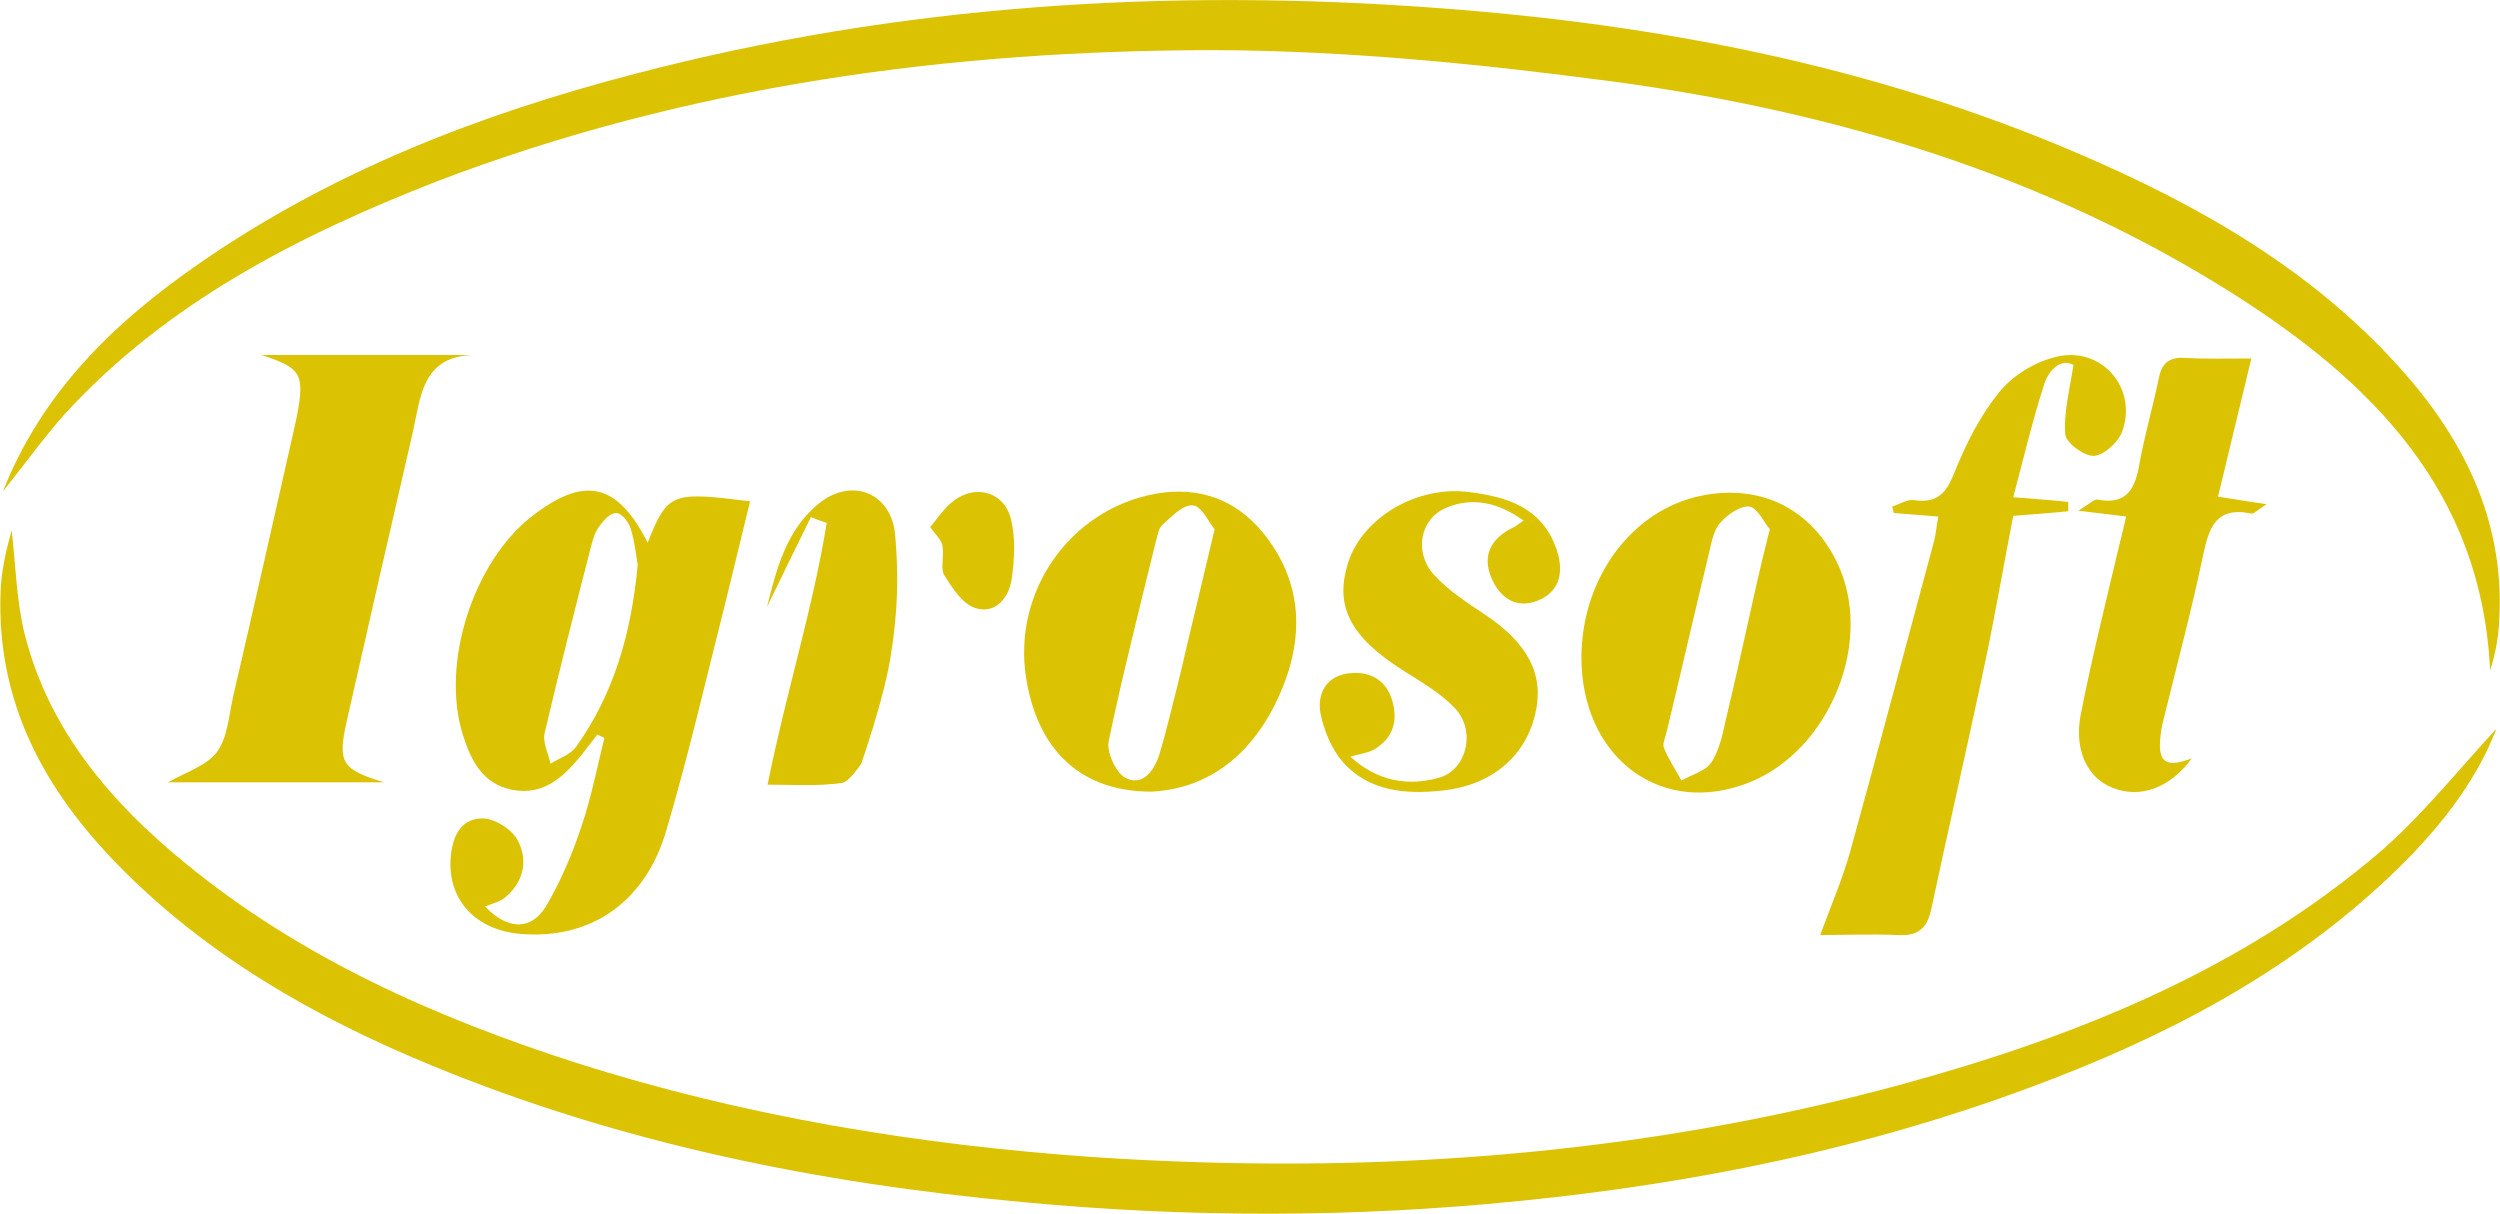 <svg width="70" height="34" viewBox="0 0 70 34" fill="none" xmlns="http://www.w3.org/2000/svg">
<g clip-path="url(#clip0_99_3590)">
<path d="M0.082 13.76C1.18 10.969 3.211 9.01 5.603 7.361C9.305 4.799 13.433 3.199 17.758 2.073C25.163 0.131 32.682 -0.343 40.3 0.228C46.459 0.686 52.455 1.844 58.14 4.277C61.58 5.746 64.791 7.574 67.297 10.414C69.083 12.438 70.18 14.756 69.967 17.547C69.935 17.955 69.853 18.379 69.722 18.771C69.492 13.76 66.412 10.691 62.53 8.227C57.239 4.88 51.341 3.118 45.181 2.285C41.496 1.795 37.761 1.42 34.042 1.404C26.588 1.404 19.249 2.399 12.237 5.076C8.355 6.594 4.669 8.471 1.802 11.605C1.196 12.291 0.655 13.042 0.082 13.76Z" fill="#DBC202"/>
<path d="M69.902 20.403C69.296 21.97 68.198 23.325 66.904 24.549C64.004 27.291 60.531 29.087 56.813 30.458C52.209 32.172 47.442 33.135 42.577 33.624C37.924 34.098 33.272 34.098 28.619 33.657C22.918 33.135 17.349 32.009 12.057 29.821C8.814 28.483 5.783 26.753 3.309 24.223C1.229 22.101 -0.098 19.652 0.016 16.584C0.033 16.012 0.164 15.425 0.328 14.854C0.442 15.849 0.459 16.861 0.704 17.808C1.392 20.468 3.113 22.476 5.193 24.174C8.42 26.818 12.172 28.483 16.12 29.756C20.838 31.258 25.703 32.057 30.634 32.4C38.285 32.906 45.837 32.384 53.258 30.36C58.156 29.021 62.825 27.144 66.724 23.782C67.903 22.737 68.886 21.497 69.902 20.403Z" fill="#DBC202"/>
<path d="M18.135 15.196C18.692 13.793 18.806 13.76 21.002 14.037C20.772 14.984 20.543 15.931 20.314 16.861C19.773 19 19.281 21.138 18.659 23.243C18.069 25.284 16.513 26.312 14.58 26.149C13.351 26.051 12.565 25.235 12.614 24.092C12.647 23.505 12.843 22.933 13.482 22.917C13.826 22.901 14.318 23.211 14.482 23.505C14.793 24.059 14.678 24.68 14.154 25.12C14.007 25.251 13.777 25.3 13.581 25.382C14.203 26.035 14.858 26.067 15.284 25.382C15.71 24.663 16.038 23.88 16.3 23.08C16.562 22.297 16.726 21.464 16.922 20.664C16.857 20.632 16.791 20.599 16.726 20.566C16.578 20.762 16.431 20.942 16.284 21.138C15.776 21.758 15.219 22.28 14.351 22.117C13.515 21.954 13.187 21.301 12.958 20.566C12.335 18.575 13.253 15.719 14.908 14.445C16.366 13.319 17.283 13.515 18.135 15.196ZM17.856 15.817C17.807 15.539 17.774 15.164 17.66 14.805C17.61 14.625 17.414 14.38 17.267 14.364C17.103 14.348 16.906 14.56 16.791 14.723C16.66 14.886 16.595 15.115 16.546 15.311C16.103 17.041 15.661 18.771 15.252 20.517C15.186 20.779 15.35 21.089 15.415 21.383C15.645 21.236 15.956 21.138 16.12 20.925C17.185 19.44 17.676 17.743 17.856 15.817Z" fill="#DBC202"/>
<path d="M10.747 21.905C8.732 21.905 6.717 21.905 4.702 21.905C5.193 21.627 5.766 21.448 6.061 21.073C6.373 20.664 6.405 20.06 6.52 19.538C7.11 16.992 7.683 14.462 8.257 11.915C8.273 11.818 8.306 11.703 8.322 11.605C8.535 10.463 8.42 10.3 7.323 9.94C9.305 9.94 11.304 9.94 13.286 9.94C11.795 9.957 11.779 11.148 11.549 12.144C10.927 14.837 10.304 17.547 9.698 20.24C9.452 21.366 9.583 21.546 10.747 21.905Z" fill="#DBC202"/>
<path d="M50.964 26.181C51.275 25.349 51.587 24.614 51.8 23.863C52.602 20.958 53.372 18.053 54.159 15.131C54.208 14.935 54.224 14.707 54.273 14.462C53.815 14.429 53.421 14.396 53.028 14.364C53.012 14.299 52.995 14.249 52.979 14.184C53.192 14.119 53.405 13.972 53.602 14.005C54.29 14.103 54.519 13.76 54.748 13.172C55.06 12.405 55.453 11.622 55.977 10.985C56.337 10.528 56.944 10.153 57.517 10.006C58.811 9.647 59.876 10.854 59.417 12.095C59.303 12.389 58.909 12.748 58.631 12.764C58.369 12.78 57.844 12.405 57.828 12.16C57.779 11.573 57.943 10.952 58.057 10.218C57.714 10.022 57.369 10.348 57.238 10.757C56.911 11.768 56.665 12.813 56.37 13.923C56.993 13.972 57.451 14.005 57.91 14.054C57.91 14.135 57.91 14.233 57.91 14.315C57.435 14.364 56.96 14.396 56.37 14.445C56.092 15.866 55.846 17.334 55.535 18.771C55.06 21.007 54.552 23.227 54.077 25.447C53.962 25.985 53.716 26.214 53.143 26.181C52.373 26.149 51.619 26.181 50.964 26.181Z" fill="#DBC202"/>
<path d="M32.24 22.166C30.274 22.166 29.062 21.023 28.734 19C28.341 16.584 29.946 14.266 32.354 13.825C33.55 13.613 34.582 13.972 35.352 14.902C36.499 16.306 36.532 17.89 35.811 19.489C35.09 21.089 33.878 22.084 32.24 22.166ZM34.009 14.821C33.845 14.625 33.649 14.168 33.403 14.152C33.124 14.119 32.813 14.462 32.551 14.69C32.436 14.788 32.42 14.984 32.371 15.131C31.912 17.008 31.437 18.869 31.044 20.746C30.978 21.056 31.24 21.627 31.503 21.774C31.978 22.035 32.305 21.595 32.453 21.154C32.666 20.452 32.83 19.734 33.01 19.032C33.321 17.694 33.649 16.355 34.009 14.821Z" fill="#DBC202"/>
<path d="M44.28 18.379C44.297 16.176 45.689 14.299 47.59 13.89C49.326 13.515 50.8 14.282 51.505 15.898C52.471 18.151 51.095 21.219 48.769 21.986C46.361 22.803 44.264 21.105 44.28 18.379ZM49.555 14.821C49.392 14.625 49.211 14.217 48.982 14.184C48.736 14.152 48.359 14.413 48.163 14.641C47.966 14.87 47.917 15.229 47.835 15.555C47.442 17.188 47.065 18.836 46.672 20.468C46.639 20.632 46.541 20.811 46.59 20.942C46.721 21.268 46.918 21.562 47.082 21.856C47.36 21.693 47.753 21.595 47.917 21.35C48.13 21.023 48.228 20.599 48.31 20.207C48.622 18.918 48.9 17.612 49.195 16.306C49.293 15.866 49.408 15.409 49.555 14.821Z" fill="#DBC202"/>
<path d="M61.367 21.236C60.777 22.052 59.925 22.378 59.139 22.052C58.467 21.791 58.074 21.023 58.254 20.044C58.566 18.445 58.959 16.878 59.336 15.278C59.401 15.017 59.467 14.756 59.532 14.462C59.106 14.413 58.746 14.364 58.189 14.299C58.5 14.119 58.631 13.972 58.729 13.989C59.581 14.152 59.794 13.646 59.909 12.96C60.056 12.16 60.286 11.377 60.449 10.577C60.531 10.169 60.744 9.989 61.187 10.022C61.776 10.055 62.366 10.038 63.038 10.038C62.71 11.393 62.415 12.617 62.104 13.907C62.53 13.972 62.907 14.037 63.464 14.119C63.202 14.282 63.103 14.396 63.038 14.38C62.022 14.168 61.842 14.805 61.678 15.588C61.367 17.073 60.974 18.543 60.613 20.012C60.564 20.191 60.515 20.387 60.499 20.567C60.4 21.35 60.63 21.513 61.367 21.236Z" fill="#DBC202"/>
<path d="M37.809 21.187C38.58 21.889 39.431 22.019 40.3 21.774C41.086 21.546 41.332 20.436 40.725 19.816C40.316 19.391 39.775 19.081 39.284 18.771C37.793 17.824 37.351 16.959 37.76 15.719C38.17 14.495 39.661 13.597 41.119 13.776C42.184 13.907 43.166 14.201 43.576 15.36C43.789 15.963 43.707 16.551 43.068 16.812C42.478 17.057 42.003 16.763 41.758 16.176C41.495 15.556 41.741 15.066 42.397 14.756C42.462 14.723 42.511 14.674 42.659 14.576C41.954 14.07 41.233 13.907 40.496 14.217C39.775 14.511 39.579 15.441 40.136 16.078C40.545 16.535 41.086 16.878 41.594 17.22C42.79 18.02 43.248 18.902 42.986 19.995C42.708 21.187 41.758 21.987 40.398 22.134C39.366 22.248 38.334 22.166 37.597 21.334C37.285 20.975 37.072 20.452 36.974 19.979C36.876 19.44 37.121 18.934 37.76 18.853C38.334 18.787 38.792 19.016 38.973 19.587C39.153 20.159 39.022 20.665 38.465 20.991C38.317 21.073 38.104 21.105 37.809 21.187Z" fill="#DBC202"/>
<path d="M21.493 21.97C22.001 19.424 22.755 17.073 23.148 14.642C23 14.592 22.853 14.543 22.706 14.478C22.296 15.311 21.886 16.143 21.477 16.992C21.739 15.931 22.017 14.854 22.902 14.119C23.819 13.352 24.95 13.776 25.064 14.968C25.163 16.11 25.148 17.083 24.933 18.412C24.742 19.6 24.114 21.383 24.114 21.383C24.114 21.383 23.77 21.905 23.574 21.921C22.902 22.019 22.247 21.97 21.493 21.97Z" fill="#DBC202"/>
<path d="M26.047 14.756C26.228 14.544 26.424 14.233 26.703 14.021C27.325 13.548 28.128 13.776 28.308 14.544C28.439 15.066 28.406 15.67 28.325 16.225C28.242 16.747 27.866 17.204 27.309 17.025C26.948 16.91 26.67 16.47 26.441 16.11C26.326 15.915 26.441 15.572 26.391 15.311C26.391 15.148 26.228 15.017 26.047 14.756Z" fill="#DBC202"/>
</g>
<defs>
<clipPath id="clip0_99_3590">
<rect width="70" height="34" fill="white"/>
</clipPath>
</defs>
</svg>
